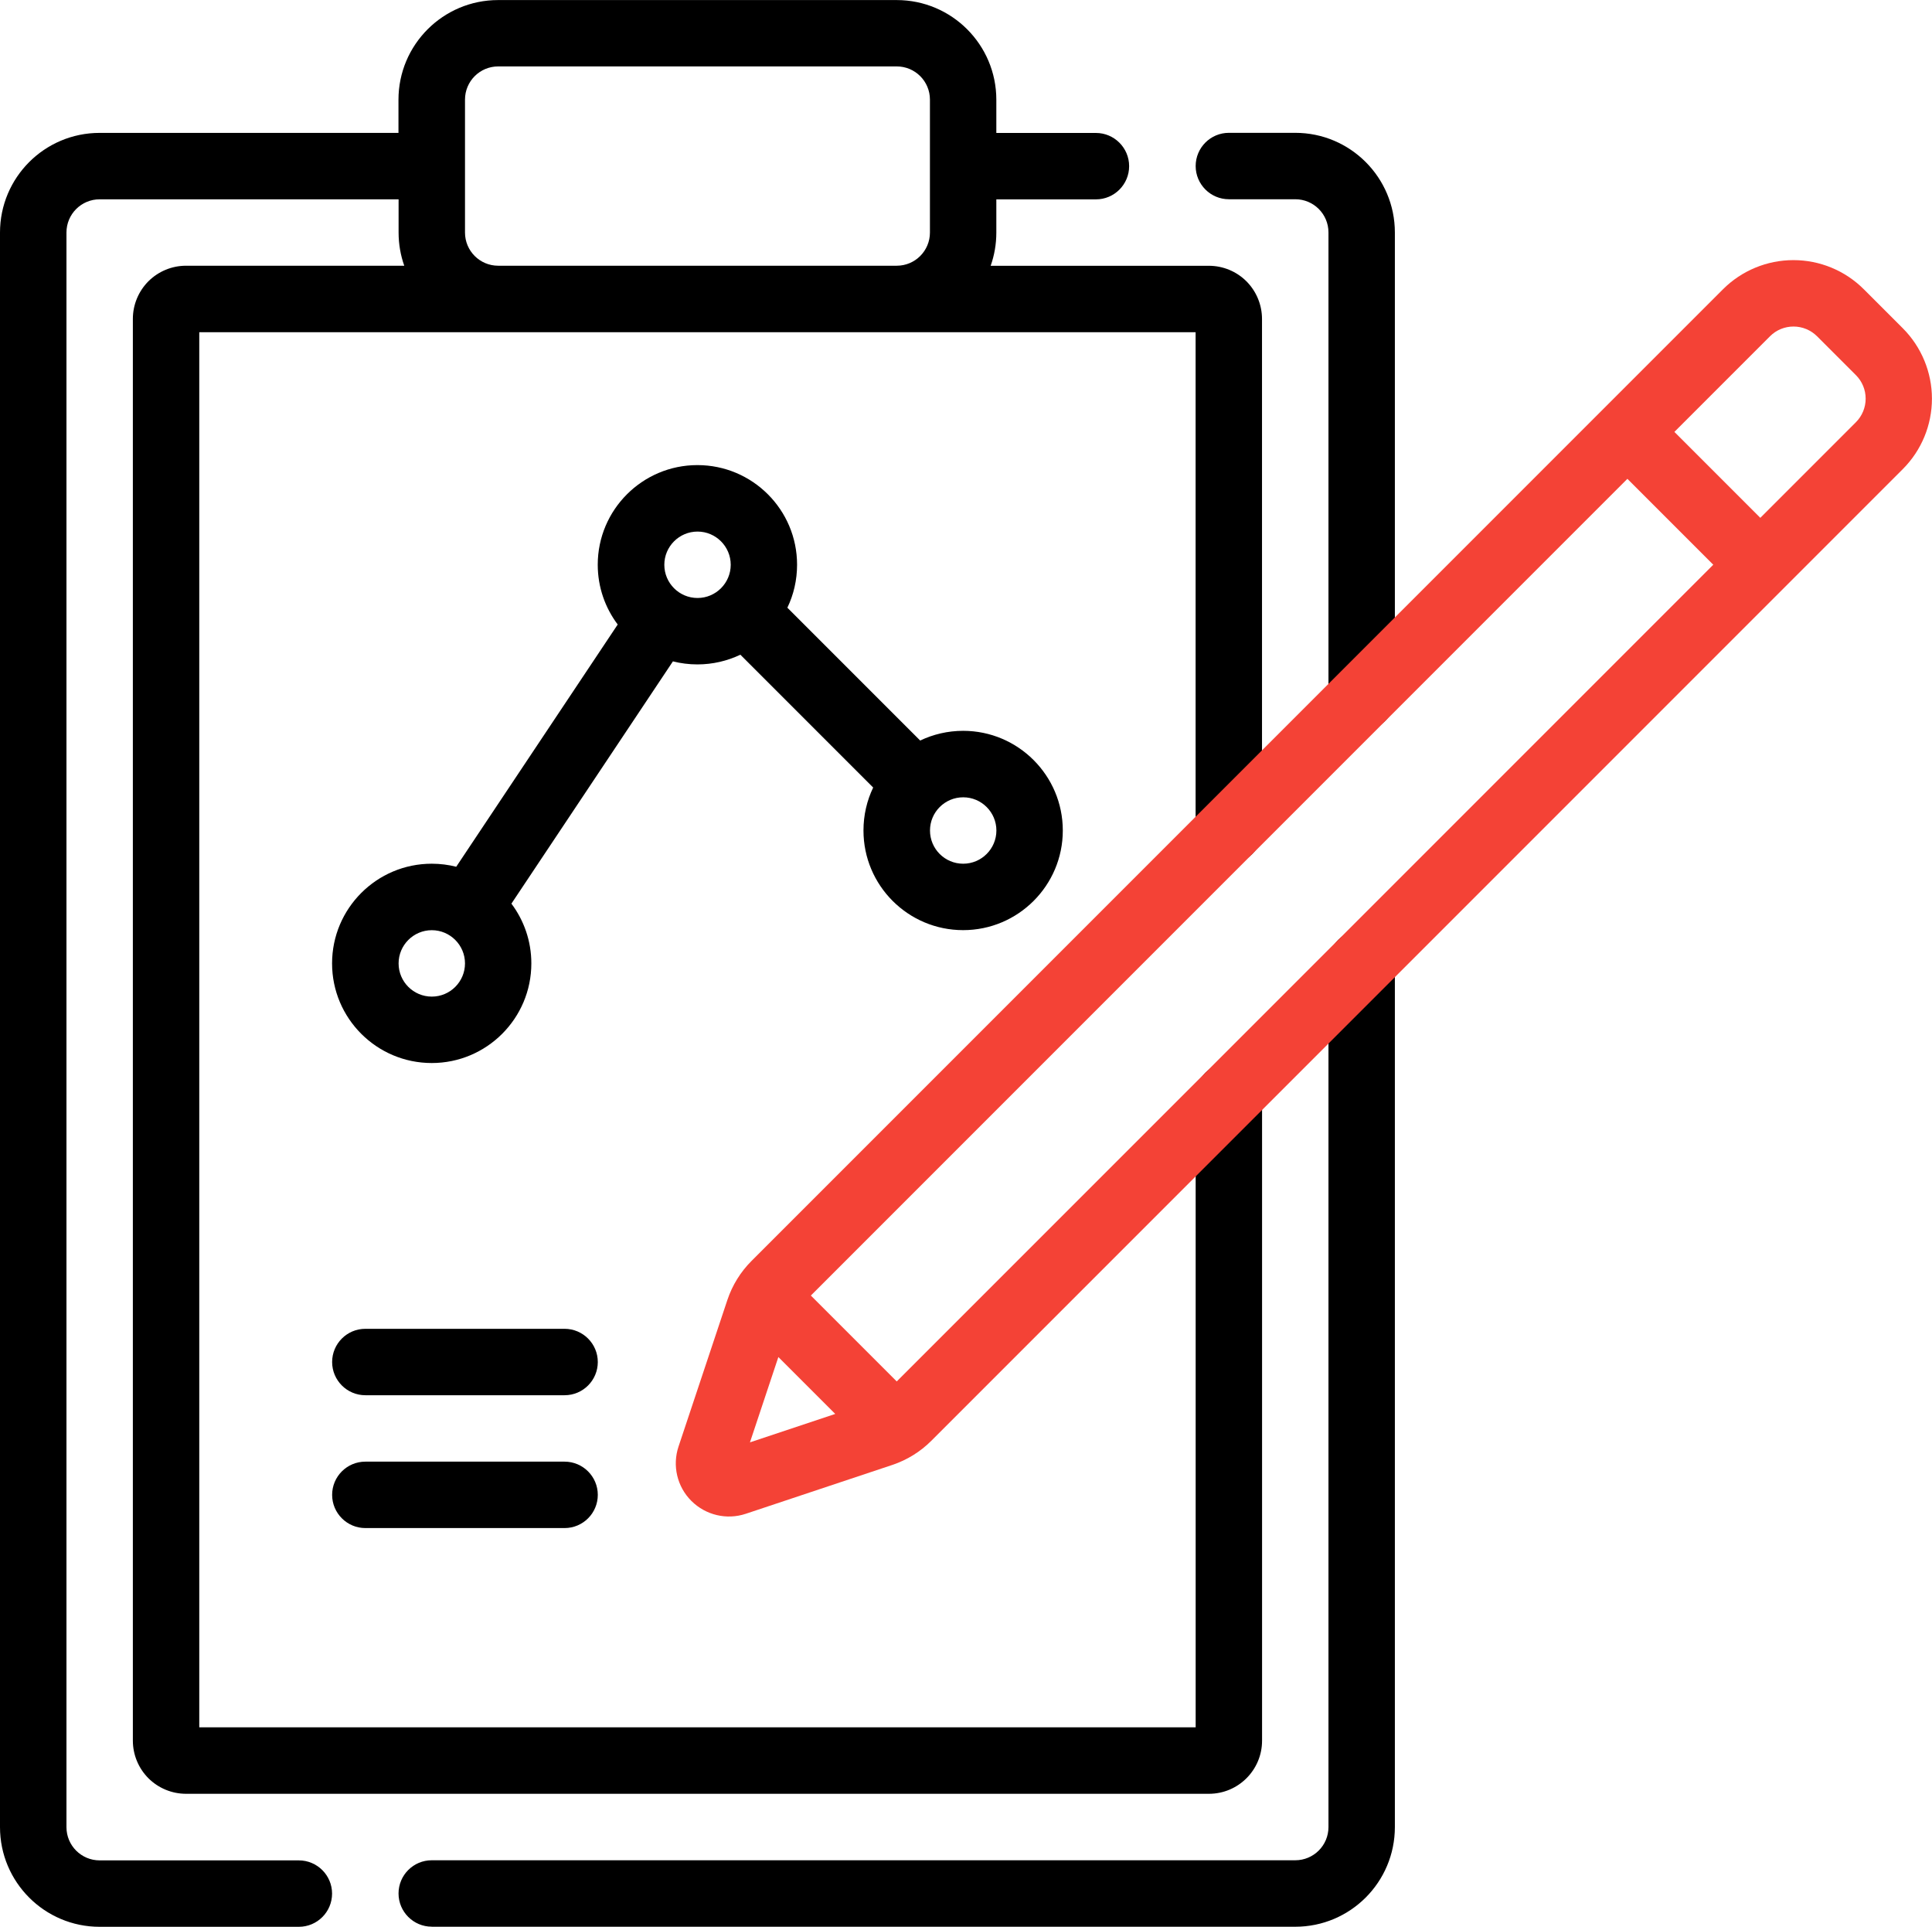 <?xml version="1.0" encoding="UTF-8"?>
<svg id="Layer_2" data-name="Layer 2" xmlns="http://www.w3.org/2000/svg" viewBox="0 0 330.52 329.55">
  <defs>
    <style>
      .cls-1 {
        fill: #f44236;
      }

      .cls-1, .cls-2 {
        fill-rule: evenodd;
      }
    </style>
  </defs>
  <g id="Isolation_Mode" data-name="Isolation Mode">
    <path class="cls-2" d="m73.86,329.55h147.73c9.41,0,17.04-7.63,17.04-17.05v-147.73c0-3.14-2.55-5.68-5.68-5.68s-5.68,2.55-5.68,5.68v147.73c0,3.14-2.54,5.68-5.68,5.68H73.86c-3.14,0-5.68,2.55-5.68,5.68s2.55,5.68,5.68,5.68h0Z"/>
    <path class="cls-2" d="m68.18,22.73H17.04c-9.41,0-17.04,7.63-17.04,17.05v272.73c0,9.41,7.63,17.05,17.04,17.05h34.09c3.14,0,5.68-2.55,5.68-5.68s-2.55-5.68-5.68-5.68H17.05c-3.14,0-5.68-2.54-5.68-5.68V39.77c0-3.14,2.54-5.68,5.68-5.68h51.14v5.68c0,1.99.34,3.9.97,5.68H31.82c-2.41,0-4.72.96-6.43,2.66-1.7,1.71-2.66,4.02-2.66,6.43v243.18c0,2.41.96,4.72,2.66,6.43,1.71,1.7,4.02,2.66,6.43,2.66h175c5.02,0,9.09-4.07,9.09-9.09v-110.23c0-3.14-2.55-5.68-5.68-5.68s-5.68,2.55-5.68,5.68v107.95H34.09V56.82h170.45v85.23c0,3.14,2.55,5.68,5.68,5.68s5.68-2.54,5.68-5.68V54.55c0-2.41-.96-4.72-2.66-6.43-1.7-1.7-4.02-2.66-6.43-2.66h-37.33c.63-1.78.97-3.69.97-5.68v-5.68h17.04c3.14,0,5.68-2.55,5.68-5.68s-2.55-5.68-5.68-5.68h-17.04v-5.68c0-9.41-7.63-17.05-17.05-17.05h-68.18c-9.41,0-17.05,7.63-17.05,17.05v5.68h0Zm170.45,96.59V39.77c0-9.41-7.63-17.05-17.04-17.05h-11.36c-3.14,0-5.68,2.55-5.68,5.68s2.55,5.68,5.68,5.68h11.36c3.14,0,5.68,2.54,5.68,5.68v79.54c0,3.14,2.55,5.68,5.68,5.68s5.68-2.55,5.68-5.68h0ZM159.09,17.04v22.73c0,3.14-2.54,5.68-5.68,5.68h-68.18c-3.14,0-5.68-2.54-5.68-5.68v-22.73c0-3.14,2.54-5.68,5.68-5.68h68.18c3.14,0,5.68,2.54,5.68,5.68h0Z"/>
    <path class="cls-1" d="m127.58,258.92c7.59-2.53,19.81-6.6,25.08-8.36,2.51-.84,4.79-2.25,6.66-4.12,16.38-16.38,134.15-134.15,166.2-166.2,3.2-3.2,4.99-7.53,4.99-12.05s-1.8-8.86-4.99-12.05c-2.16-2.16-4.5-4.5-6.66-6.66-3.2-3.2-7.53-4.99-12.05-4.99s-8.86,1.8-12.05,4.99l-166.2,166.2c-1.87,1.87-3.28,4.15-4.12,6.66-1.75,5.26-5.83,17.49-8.36,25.08-1.09,3.27-.24,6.87,2.2,9.3,2.44,2.43,6.04,3.29,9.3,2.2h0Zm.72-12.22l14.59-4.86-9.73-9.73-4.86,14.59h0Zm150.11-164.8l14.69,14.69-139.69,139.69-14.69-14.69,139.69-139.69h0Zm22.73,6.66l-14.69-14.69,16.36-16.36c1.07-1.07,2.51-1.66,4.02-1.66s2.95.6,4.02,1.66l6.66,6.66c1.07,1.07,1.66,2.51,1.66,4.02s-.6,2.95-1.66,4.02l-16.36,16.36h0Z"/>
    <path class="cls-2" d="m62.5,261.36h34.09c3.14,0,5.68-2.55,5.68-5.68s-2.55-5.68-5.68-5.68h-34.09c-3.14,0-5.68,2.55-5.68,5.68s2.55,5.68,5.68,5.68h0Z"/>
    <path class="cls-2" d="m62.5,238.64h34.09c3.14,0,5.68-2.55,5.68-5.68s-2.55-5.68-5.68-5.68h-34.09c-3.14,0-5.68,2.55-5.68,5.68s2.55,5.68,5.68,5.68h0Z"/>
    <path class="cls-2" d="m105.68,106.81l-27.63,41.44c-1.34-.34-2.74-.52-4.19-.52-9.41,0-17.05,7.64-17.05,17.05s7.64,17.04,17.05,17.04,17.04-7.64,17.04-17.04c0-3.83-1.27-7.37-3.41-10.22l27.63-41.44c1.34.34,2.74.52,4.19.52,2.63,0,5.12-.6,7.35-1.66l22.72,22.72c-1.07,2.22-1.66,4.72-1.66,7.35,0,9.41,7.64,17.04,17.05,17.04s17.05-7.64,17.05-17.04-7.64-17.05-17.05-17.05c-2.63,0-5.12.6-7.35,1.66l-22.72-22.72c1.07-2.22,1.66-4.72,1.66-7.35,0-9.41-7.64-17.04-17.05-17.04s-17.05,7.64-17.05,17.04c0,3.83,1.27,7.37,3.41,10.22h0Zm-31.81,63.65c-3.14,0-5.68-2.55-5.68-5.68s2.55-5.68,5.68-5.68,5.68,2.55,5.68,5.68-2.54,5.68-5.68,5.68h0Zm90.91-22.73c-3.14,0-5.68-2.54-5.68-5.68s2.55-5.68,5.68-5.68,5.68,2.55,5.68,5.68-2.55,5.68-5.68,5.68h0Zm-45.45-45.45c-3.14,0-5.68-2.55-5.68-5.68s2.55-5.68,5.68-5.68,5.68,2.55,5.68,5.68-2.55,5.68-5.68,5.68h0Z"/>
  </g>
</svg>